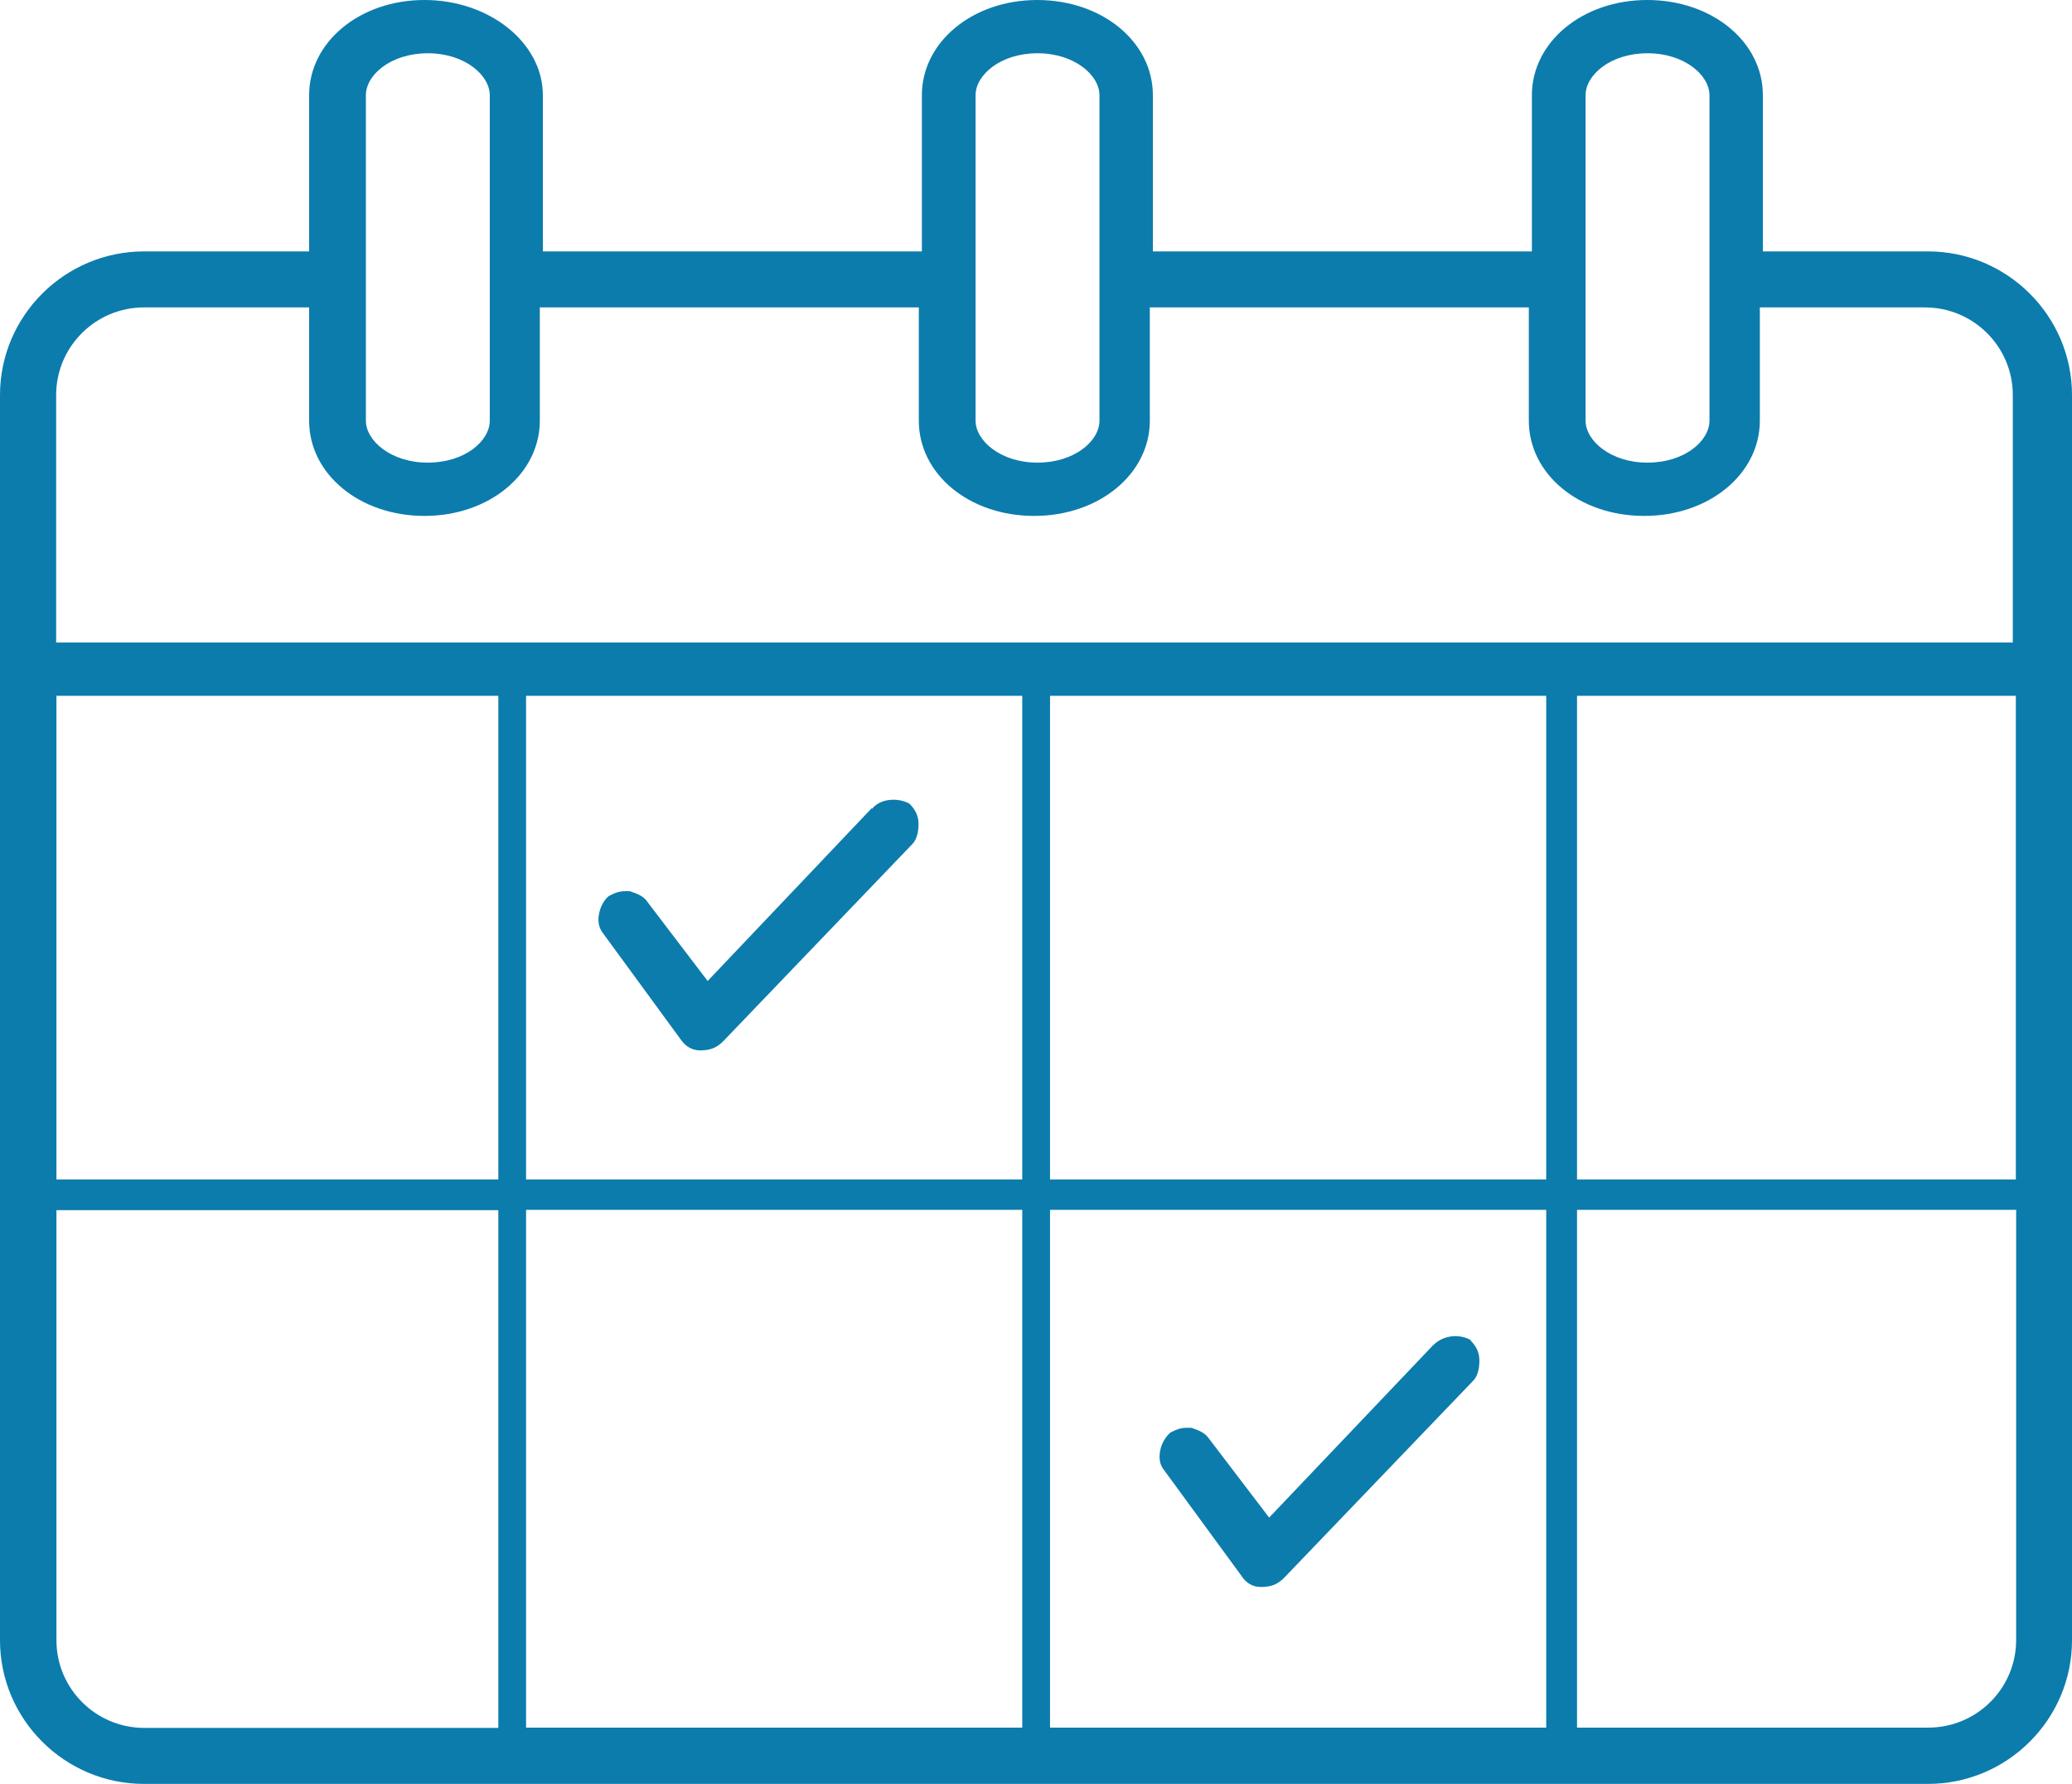 <svg width="79" height="68" viewBox="0 0 79 68" fill="none" xmlns="http://www.w3.org/2000/svg">
<path d="M56.068 51.096C56.301 51.328 56.405 51.571 56.405 51.861C56.405 52.209 56.324 52.476 56.161 52.639L48.959 60.145C48.703 60.401 48.459 60.493 48.075 60.493C47.772 60.493 47.516 60.354 47.33 60.064L44.375 56.027C44.224 55.841 44.177 55.586 44.235 55.296C44.282 55.029 44.445 54.762 44.619 54.611C44.817 54.507 44.992 54.425 45.248 54.425H45.422C45.736 54.53 45.957 54.623 46.108 54.855L48.389 57.848L54.625 51.293C55.079 50.84 55.696 50.864 56.08 51.084L56.068 51.096ZM33.24 30.815H33.229L26.981 37.394L24.701 34.4C24.538 34.145 24.282 34.064 24.014 33.971H23.84C23.584 33.971 23.409 34.052 23.211 34.157C23.037 34.296 22.886 34.563 22.839 34.841C22.781 35.12 22.839 35.386 22.99 35.572L25.945 39.61C26.132 39.888 26.388 40.039 26.69 40.039C27.074 40.039 27.318 39.946 27.574 39.691L34.776 32.184C34.939 32.022 35.021 31.755 35.021 31.407C35.021 31.117 34.916 30.885 34.683 30.641C34.264 30.398 33.578 30.421 33.252 30.827L33.24 30.815ZM0 15.059C0 12.043 2.467 9.583 5.492 9.583H11.786V3.631C11.786 1.601 13.717 0 16.184 0C18.651 0 20.698 1.624 20.698 3.631V9.583H35.149V3.631C35.149 1.601 37.08 0 39.547 0C42.013 0 43.956 1.589 43.956 3.631V9.583H58.407V3.631C58.407 1.601 60.338 0 62.804 0C65.271 0 67.214 1.589 67.214 3.631V9.583H73.508C76.533 9.583 79 12.043 79 15.059V62.524C79 65.54 76.533 68 73.508 68H5.492C2.467 68 0 65.54 0 62.524V15.059ZM38.976 46.118H20.058V65.854H38.976V46.118ZM38.976 26.522H20.058V44.958H38.976V26.522ZM58.953 46.118H40.035V65.854H58.953V46.118ZM58.953 26.522H40.035V44.958H58.953V26.522ZM76.859 46.118H60.128V65.854H73.52C75.37 65.854 76.871 64.357 76.871 62.512V46.107L76.859 46.118ZM76.859 26.522H60.128V44.958H76.859V26.522ZM60.454 16.034C60.454 16.8 61.408 17.635 62.816 17.635C64.224 17.635 65.178 16.811 65.178 16.034V3.631C65.178 2.866 64.224 2.03 62.816 2.03C61.408 2.03 60.454 2.854 60.454 3.631V16.046V16.034ZM37.196 16.034C37.196 16.8 38.15 17.635 39.558 17.635C40.966 17.635 41.92 16.811 41.92 16.034V3.631C41.92 2.866 40.966 2.03 39.558 2.03C38.15 2.03 37.196 2.854 37.196 3.631V16.046V16.034ZM13.95 16.034C13.95 16.8 14.904 17.635 16.312 17.635C17.72 17.635 18.674 16.811 18.674 16.034V3.631C18.674 2.866 17.72 2.03 16.312 2.03C14.904 2.03 13.95 2.854 13.95 3.631V16.046V16.034ZM2.152 24.492H76.743V15.059C76.743 13.215 75.242 11.718 73.392 11.718H67.098V16.034C67.098 18.064 65.166 19.666 62.688 19.666C60.21 19.666 58.29 18.076 58.29 16.034V11.718H43.84V16.034C43.84 18.064 41.908 19.666 39.43 19.666C36.952 19.666 35.032 18.076 35.032 16.034V11.718H20.582V16.034C20.582 18.064 18.651 19.666 16.184 19.666C13.717 19.666 11.786 18.076 11.786 16.034V11.718H5.492C3.642 11.718 2.141 13.215 2.141 15.059V24.492H2.152ZM2.152 44.958H19V26.522H2.152V44.958ZM2.152 62.524C2.152 64.368 3.653 65.865 5.503 65.865H19V46.13H2.152V62.535V62.524Z" fill="#0C7CAC"/>
</svg>
